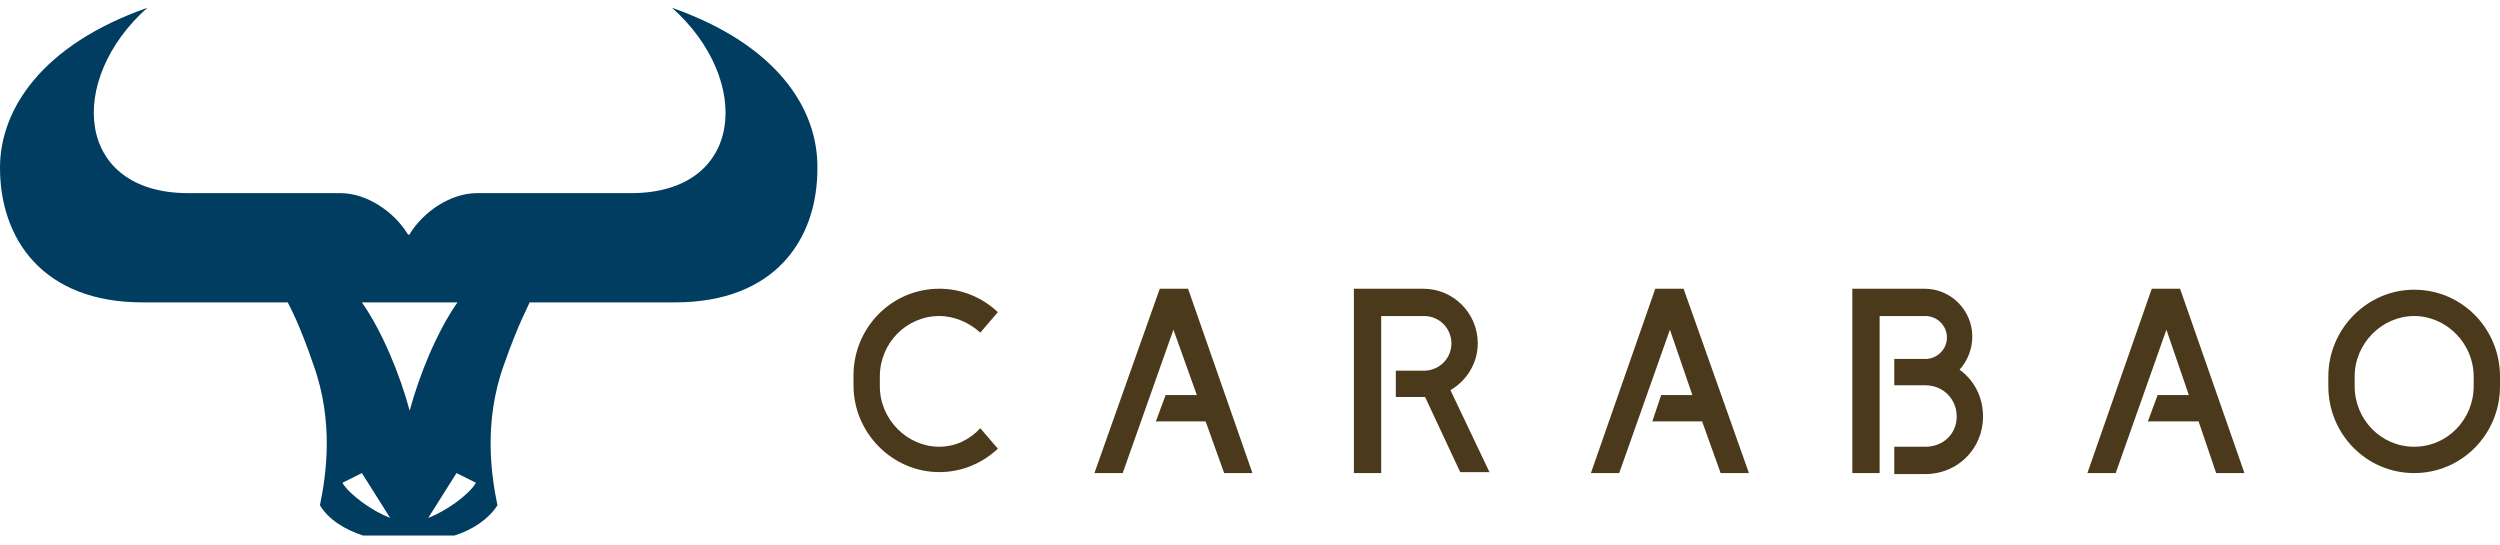 <?xml version="1.0" encoding="utf-8"?>
<!-- Generator: Adobe Illustrator 24.0.2, SVG Export Plug-In . SVG Version: 6.00 Build 0)  -->
<svg version="1.1" id="レイヤー_1" xmlns="http://www.w3.org/2000/svg" xmlns:xlink="http://www.w3.org/1999/xlink" x="0px"
	 y="0px" viewBox="0 0 256.3 55.9" style="enable-background:new 0 0 256.3 55.9;" xml:space="preserve">
<style type="text/css">
	.st0{fill:#003D60;}
	.st1{fill:#4A391A;}
</style>
<g>
	<path class="st0" d="M68.9,0.8c8.3,7.4,7.4,19-4.2,19H48.9c-2.7,0-5.5,1.9-6.9,4.2c0,0,0,0.1-0.1,0.1c0,0,0-0.1-0.1-0.1
		c-1.4-2.3-4.2-4.2-6.9-4.2H19.3c-11.6,0-12.5-11.6-4.2-19C4.3,4.6,0,11.2,0,17.2C0,24.5,4.4,31,14.6,31h14.9
		c0.2,0.4,1.2,2.2,2.6,6.3c2.2,6,1.3,11.6,0.7,14.5c0.9,1.5,2.6,2.5,4.4,3.1h9.4c1.9-0.6,3.5-1.7,4.4-3.1c-0.6-2.9-1.5-8.5,0.7-14.5
		c1.4-4,2.4-5.8,2.6-6.3h14.9c10.3,0,14.6-6.5,14.6-13.7C83.9,11.2,79.7,4.6,68.9,0.8z M35.1,49.5l2-1l2.9,4.6
		C38.2,52.4,35.9,50.8,35.1,49.5z M37.1,31h9.8c-2.1,3-3.9,7.4-4.9,11.1C41,38.4,39.2,34,37.1,31z M43.9,53.1l2.9-4.6l2,1
		C48,50.8,45.7,52.4,43.9,53.1z"/>
	<g>
		<path class="st1" d="M247.5,48.5c-4.9,0-8.8-4-8.8-8.9v-1c0-4.9,4-8.9,8.8-8.9c4.9,0,8.8,4,8.8,8.9v1
			C256.3,44.5,252.4,48.5,247.5,48.5z M247.5,32.4c-3.3,0-6.1,2.8-6.1,6.2v1c0,3.4,2.7,6.2,6.1,6.2c3.4,0,6.1-2.8,6.1-6.2v-1
			C253.6,35.2,250.8,32.4,247.5,32.4z"/>
		<path class="st1" d="M96.3,45.8c-3.3,0-6.1-2.8-6.1-6.2v-1c0-3.4,2.7-6.2,6.1-6.2c1.6,0,3.1,0.7,4.2,1.7l1.8-2.1
			c-1.6-1.5-3.7-2.4-6-2.4c-4.9,0-8.8,4-8.8,8.9v1c0,4.9,4,8.9,8.8,8.9c2.3,0,4.4-0.9,6-2.4l-1.8-2.1C99.4,45.1,97.9,45.8,96.3,45.8
			z"/>
		<g>
			<polygon class="st1" points="121.8,29.6 118.9,29.6 112.2,48.5 115.1,48.5 120.3,33.8 122.7,40.5 119.5,40.5 118.5,43.2 
				123.6,43.2 125.5,48.5 128.4,48.5 			"/>
		</g>
		<g>
			<polygon class="st1" points="172.6,29.6 169.7,29.6 163.1,48.5 166,48.5 171.2,33.8 173.5,40.5 170.3,40.5 169.4,43.2 
				174.5,43.2 176.4,48.5 179.3,48.5 			"/>
		</g>
		<g>
			<polygon class="st1" points="223.5,29.6 220.6,29.6 214,48.5 216.9,48.5 222.1,33.8 224.4,40.5 221.2,40.5 220.2,43.2 
				225.4,43.2 227.2,48.5 230.1,48.5 			"/>
		</g>
		<path class="st1" d="M148.7,40c1.7-1,2.8-2.8,2.8-4.8c0-3.1-2.5-5.6-5.6-5.6h-7.1v18.9h2.8V32.4h4.4c1.6,0,2.8,1.3,2.8,2.8
			c0,1.6-1.3,2.8-2.8,2.8h-2.9v2.7h3l3.6,7.7h3L148.7,40z"/>
		<path class="st1" d="M200.9,37.9c0.8-0.9,1.3-2.1,1.3-3.4c0-2.7-2.2-4.9-4.9-4.9h-7.4v18.9h2.8V32.4h4.7c1.2,0,2.2,1,2.2,2.2
			c0,1.2-1,2.2-2.2,2.2v0h-3.2v2.7h3.2c1.8,0,3.2,1.4,3.2,3.2c0,1.8-1.4,3.1-3.2,3.1h-3.2v2.8h3.2c3.3,0,5.9-2.6,5.9-5.9
			C203.3,40.7,202.4,39,200.9,37.9z"/>
	</g>
</g>
</svg>
